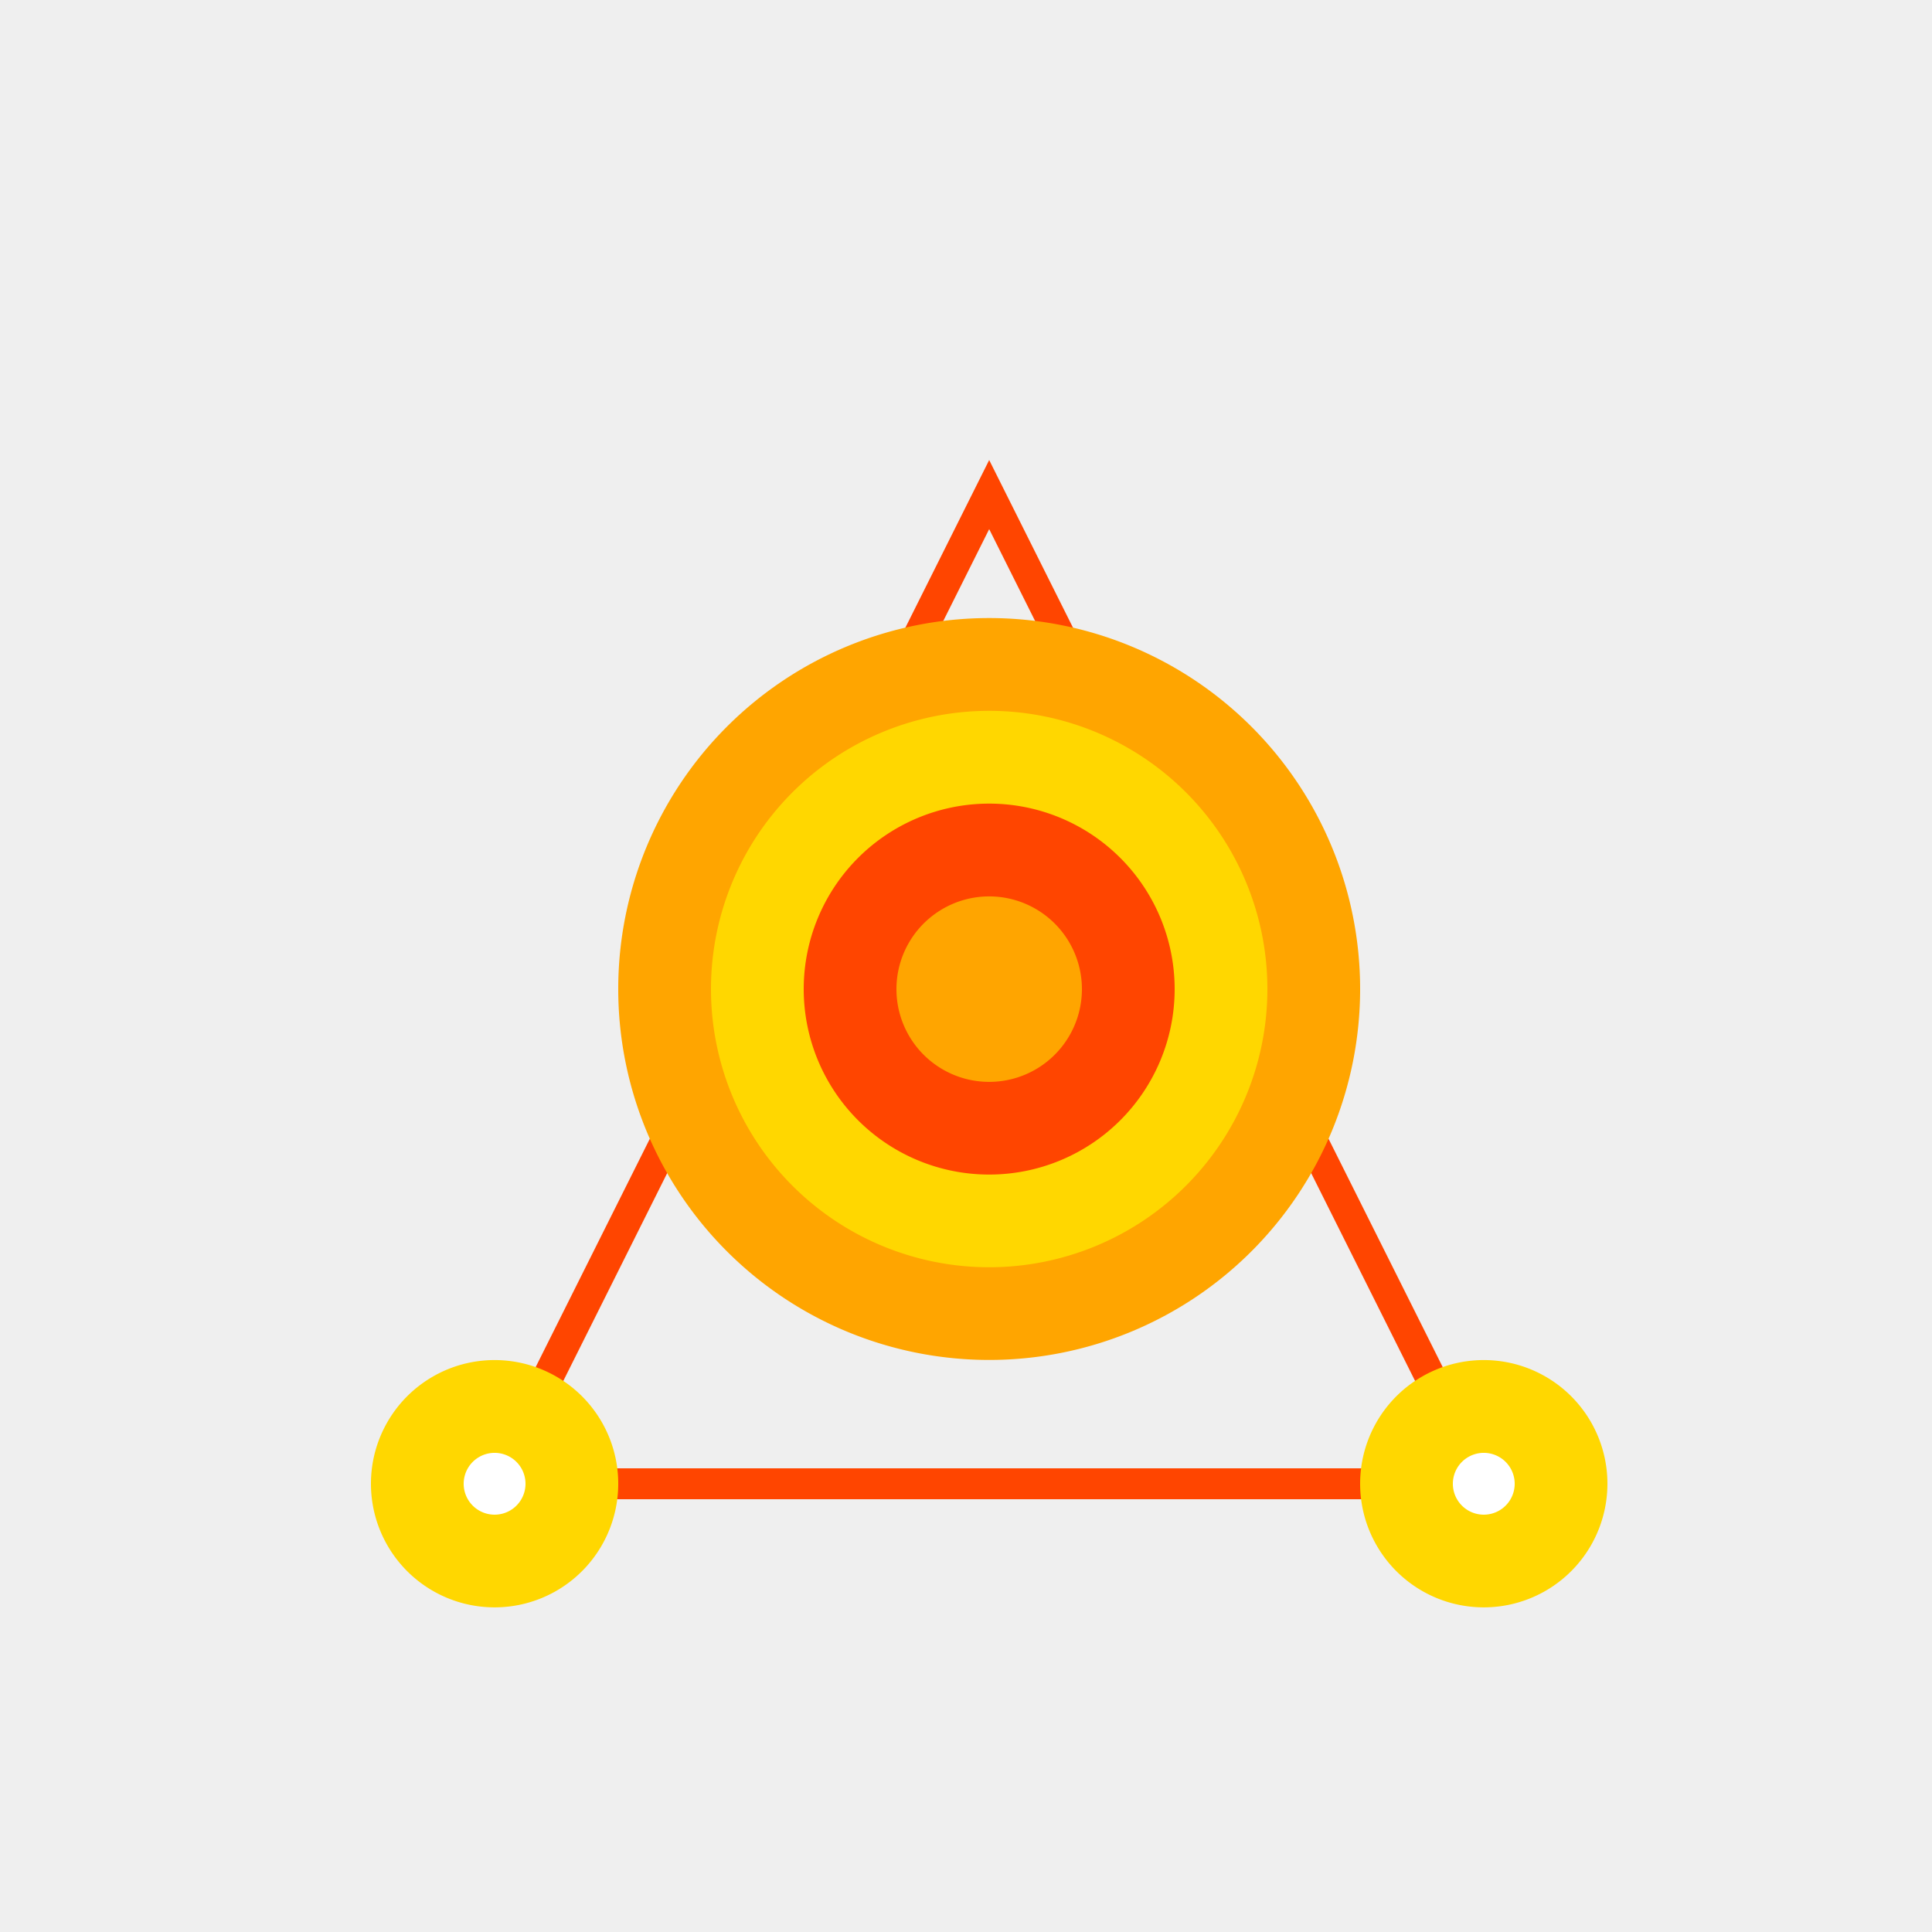 <!--

Generated by DrawGPT.
Free, open source, AI generated images in SVG, PNG, and HTML Canvas format.
https://drawgpt.ai

Created: 2023-09-26T23:23:45.033Z
Link: https://drawgpt.ai/prompt/70671/

-->
<svg xmlns="http://www.w3.org/2000/svg" xmlns:xlink="http://www.w3.org/1999/xlink" width="500" height="500"><defs><linearGradient id="c2s_1" x1="256px" x2="256px" y1="128px" y2="384px" gradientUnits="userSpaceOnUse"/></defs><g><rect fill="#EFEFEF" stroke="none" x="0" y="0" width="512" height="512"/><path fill="url(#c2s_1)" stroke="#FF4500" paint-order="fill stroke markers" d=" M 256 128 L 384 384 L 128 384 Z" stroke-miterlimit="10" stroke-width="8" stroke-dasharray=""/><path fill="#FFA500" stroke="none" paint-order="stroke fill markers" d=" M 352 256 A 96 96 0 1 1 352 255.904"/><path fill="#FFD700" stroke="none" paint-order="stroke fill markers" d=" M 328 256 A 72 72 0 1 1 328 255.928"/><path fill="#FF4500" stroke="none" paint-order="stroke fill markers" d=" M 304 256 A 48 48 0 1 1 304 255.952"/><path fill="#FFA500" stroke="none" paint-order="stroke fill markers" d=" M 280 256 A 24 24 0 1 1 280 255.976"/><path fill="#FFD700" stroke="none" paint-order="stroke fill markers" d=" M 416 384 A 32 32 0 1 1 416 383.968"/><path fill="#FFD700" stroke="none" paint-order="stroke fill markers" d=" M 160 384 A 32 32 0 1 1 160 383.968"/><path fill="#FFFFFF" stroke="none" paint-order="stroke fill markers" d=" M 392 384 A 8 8 0 1 1 392 383.992"/><path fill="#FFFFFF" stroke="none" paint-order="stroke fill markers" d=" M 136 384 A 8 8 0 1 1 136 383.992"/></g></svg>